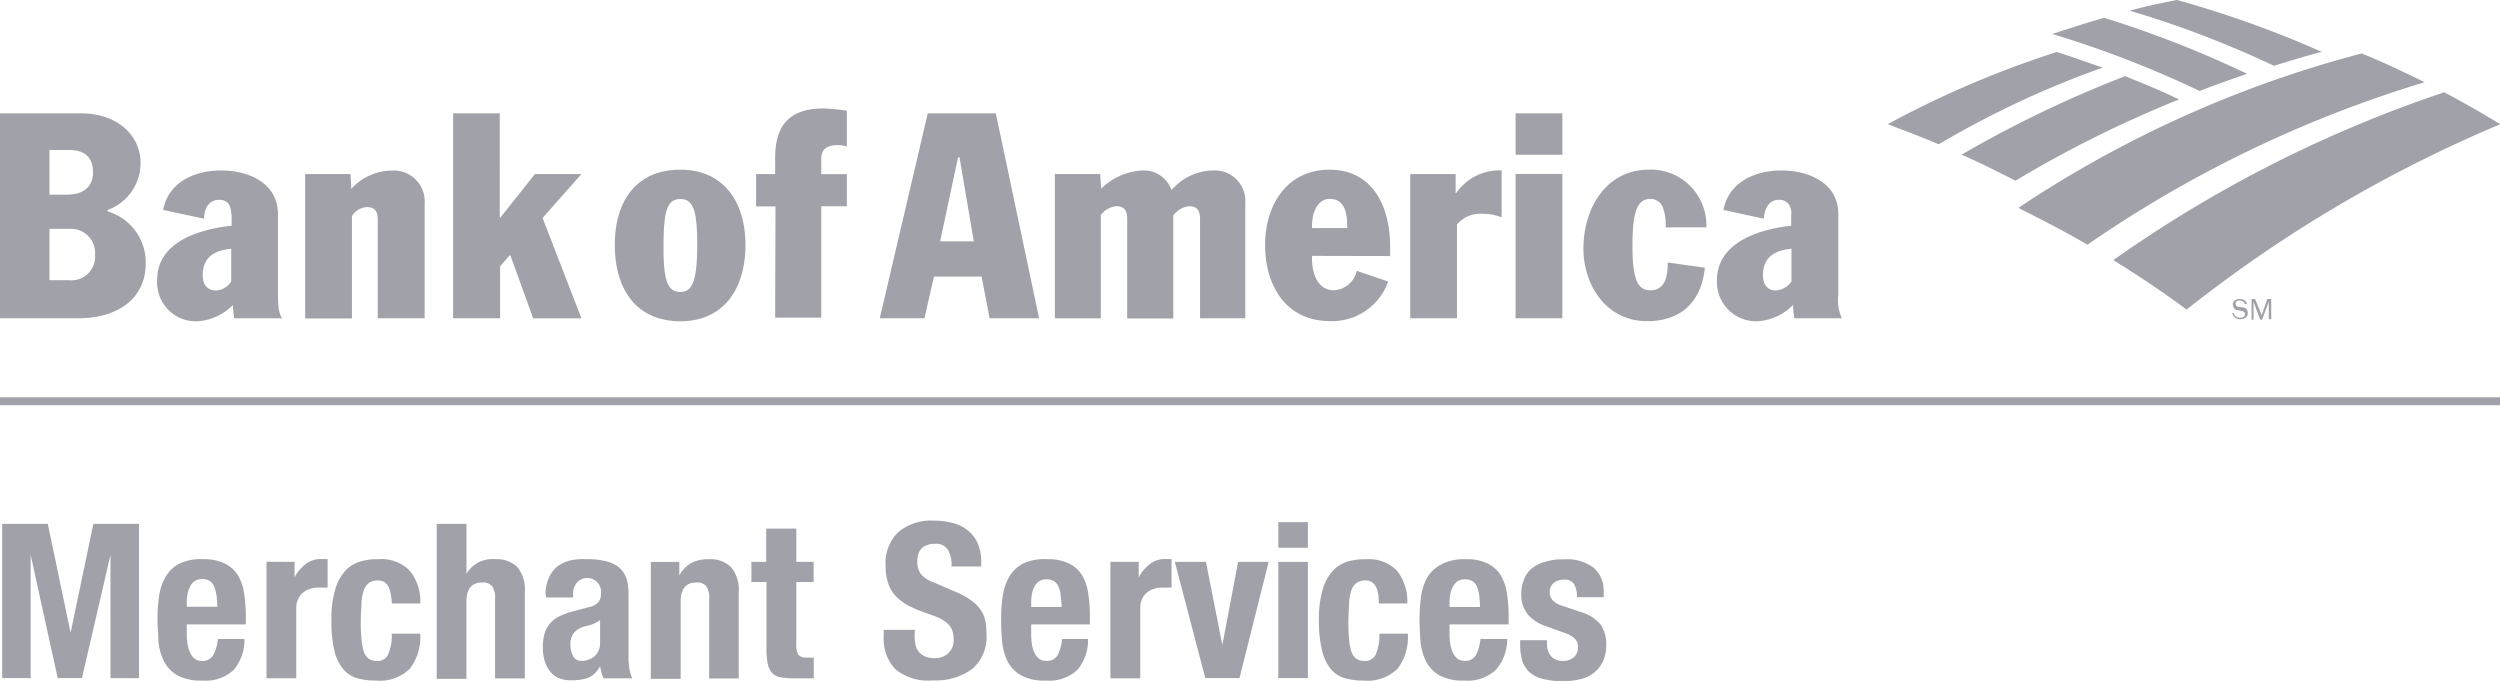 <svg xmlns="http://www.w3.org/2000/svg" viewBox="0 0 701.52 191.08"><path d="M190.92,47.62c12.11,0,18.26,9,18.26,21.14s-6,21.39-18.26,21.39-18.4-8.86-18.4-21.39S178.7,47.62,190.92,47.62Zm0,34.3c3.26,0,4.72-2.88,4.72-13.16,0-9.44-1-12.91-4.72-12.91s-4.72,3.47-4.72,12.91C186.09,79,187.45,81.92,190.92,81.92Zm26.69-24h-5.45V48.84h5.35V44.33c0-10.07,4.93-13.89,13.57-13.89a57.56,57.56,0,0,1,6.56.63V41.13a7.66,7.66,0,0,0-2.47-.41c-3.47,0-4.72,1.42-4.72,3.88v4.27h7.19v9h-7.19V89.14H217.51ZM64.88,60.15c0-2.46-1-4.09-3.3-4.09-3.26,0-4.31,2.85-4.31,5.31L45.79,58.91C47.21,51.13,54.6,47.83,62,47.83s16,3.26,16,12.32v22.6c0,4.51.62,5.94,1.25,6.56H65.71c-.17-1.21-.38-3.09-.38-3.71a15.24,15.24,0,0,1-9.79,4.55A10.87,10.87,0,0,1,44.11,79.88a11.21,11.21,0,0,1,0-1.74C44.36,67.72,56.27,64.25,65,63.35v-3.3Zm0,9.65c-4.52.42-8,2.26-8,7.4,0,2.88,1.42,4.3,3.89,4.3A5.5,5.5,0,0,0,64.88,79Zm33.88-9.44v29H85.63V48.84H98.37L98.58,53a15.56,15.56,0,0,1,11.49-5.14A8.65,8.65,0,0,1,119.16,56a9.41,9.41,0,0,1,0,1.3v32H106V61.58c0-2.26-.84-3.47-3.09-3.47a5.23,5.23,0,0,0-4.1,2.46ZM127.12,31.8h13.12V61h.21l9.65-12.15h13.05l-10.9,12.32,10.9,28.15H149.61l-6.39-17.67H143l-2.67,3.09V89.31H127.15V31.8ZM30.2,59.32A14.92,14.92,0,0,1,40.89,73.9c0,9.86-7.81,15.41-18.92,15.41H0V31.8H22.6C33,31.8,39.43,38,39.43,45.68A13.9,13.9,0,0,1,30.2,58.91ZM13.88,78.62H19.3a6.65,6.65,0,0,0,7.37-5.87,6.38,6.38,0,0,0,0-1.31,6.74,6.74,0,0,0-6.23-7.21,7.51,7.51,0,0,0-1.16,0H13.88Zm0-24h5c5.14,0,7.22-2.88,7.22-6.14,0-5.56-3.71-6.39-6.94-6.39H13.88ZM502.7,60.15c0-2.46-1.21-4.09-3.47-4.09-3.09,0-4.13,2.85-4.3,5.31l-11.32-2.46c1.46-7.78,8.85-11.08,16.24-11.08s16,3.26,16,12.32v22.6a11.94,11.94,0,0,0,1,6.56H503.53a31,31,0,0,1-.41-3.71,15.19,15.19,0,0,1-10.07,4.55,11,11,0,0,1-11.26-10.68,11.83,11.83,0,0,1,0-1.33c.42-10.42,12.32-13.89,20.83-14.79v-3.3Zm0,9.65c-4.51.42-8,2.26-8,7.4,0,2.88,1.42,4.3,3.68,4.3A5.83,5.83,0,0,0,502.7,79Zm-134.51,2c-.21,3.47.83,9.65,6.15,9.65A6.94,6.94,0,0,0,380.72,76L389.54,79a16.68,16.68,0,0,1-16.21,11.11C360.8,90.15,355,80.08,355,68.76s6.17-21.14,18.08-21.14c12.53,0,17,10.9,17,21.56v2.67ZM378.05,64c0-3.68-.42-8.19-4.93-8.19-3.71,0-5.14,4.51-4.93,8.19Zm47.24-15.2h13.12V89.31H425.29Zm0-17h13.12V43.42H425.29Zm42.11,32a14,14,0,0,0-.63-5.13,3.74,3.74,0,0,0-3.68-2.85c-4.33,0-5,5.31-5,13.54,0,9,1.46,12.11,5,12.11,4.52,0,4.9-4.72,4.9-7.81l10.41,1.46c-1,9.86-6.94,15-16.21,15-11.7,0-17.87-10.42-17.87-20.35,0-11.1,6.17-22.18,18.5-22.18a15.6,15.6,0,0,1,16,15.15c0,.36,0,.71,0,1.06Zm-207.06-32h19.09l12.15,57.51H277.7l-2.26-11.69H262.08L259.4,89.31H246.87Zm3.47,35.92h9.44l-4-23.6h-.41ZM395.72,48.84h12.74v5.34h.17a14.59,14.59,0,0,1,12.74-6.35V61a13.27,13.27,0,0,0-5.31-1A8.49,8.49,0,0,0,408.84,63V89.31H395.72ZM329.24,60.36v29H316.3V61.54c0-2.25-.63-3.68-3.09-3.68a6.32,6.32,0,0,0-4.31,2.47v29H296V48.84h12.73l.25,4.13a17.6,17.6,0,0,1,11.7-5.14,8.22,8.22,0,0,1,8,5.35h.21a15.67,15.67,0,0,1,11.32-5.35,8.61,8.61,0,0,1,9.23,7.94,9.4,9.4,0,0,1,0,1.3V89.31h-12.7V61.54c0-2.25-.63-3.68-3.09-3.68a6.49,6.49,0,0,0-4.31,2.47Z" style="fill:#a1a1aa;fill-rule:evenodd"/><path d="M596.3,21.38c5.11,2,10.22,4.12,15.14,6.53a325.6,325.6,0,0,0-45.89,22.8c-5-2.55-10-5.11-15.14-7.3A325.05,325.05,0,0,1,596.3,21.38Zm-19.15-6.79a277,277,0,0,0-47.43,20.25c4.82,1.86,9.64,3.65,14.3,5.65a263.5,263.5,0,0,1,46-21.52C585.76,17.55,581.71,16,577.15,14.59Z" style="fill:#a1a1aa;fill-rule:evenodd"/><path d="M626.84,88a1.64,1.64,0,0,0,1.71,1.13,1.66,1.66,0,0,0,1.13-.26,1.12,1.12,0,0,0,.26-.73c0-.54-.4-.84-1-.84L628,87a1,1,0,0,1-1-.44,1.48,1.48,0,0,1-.43-1.13c0-1.13,1-1.53,2-1.53a1.93,1.93,0,0,1,2,1.42h-.69c0-.54-.73-1-1.42-1s-1.13.29-1.13.87.4.84,1,1h.84a5.62,5.62,0,0,1,1.13.4,2,2,0,0,1,.44,1.28,1.53,1.53,0,0,1-.59,1.27,2.66,2.66,0,0,1-1.53.44,2.26,2.26,0,0,1-2.26-1.71h.55Zm5.51,1.71h-.55V83.91h1l1.86,4.52,1.54-4.52h1.13v5.65h-.7V84.71l-1.86,5h-.54l-1.86-5v5Zm-1.79-69A297.56,297.56,0,0,0,590.43,5c-5,1.42-9.78,3-14.59,4.53a290.74,290.74,0,0,1,41.4,16c4.38-1.72,8.76-3.25,13.32-4.82Zm21.09-6.09A294.65,294.65,0,0,0,610.9,0c-4.53.84-8.94,1.82-13.32,3a276.37,276.37,0,0,1,40.49,15.47c4.56-1.42,9.23-2.84,13.76-4Zm34,11.35A356.94,356.94,0,0,0,593,73c7.12,4.38,13.9,8.9,20.58,13.87a376.19,376.19,0,0,1,88-52q-7.78-4.82-15.87-9.05ZM662.7,15a319.1,319.1,0,0,0-96.35,43.34c6.53,3.25,13.06,6.64,19.41,10.32a338.53,338.53,0,0,1,94.63-45.6C674.59,20.25,668.79,17.44,662.7,15Z" style="fill:#a1a1aa;fill-rule:evenodd"/><path d="M13.41,147l6.4,30.55h0L26.2,147H39v43.29H31V155.72h0l-8,34.56H16.19L8.61,155.72h0v34.56h-8V147Z" style="fill:#a1a1aa"/><path d="M52.41,177.86a15.62,15.62,0,0,0,.22,2.82,9.28,9.28,0,0,0,.7,2.43,4.75,4.75,0,0,0,1.25,1.7,3.28,3.28,0,0,0,2,.64,3.46,3.46,0,0,0,3.2-1.51,11.57,11.57,0,0,0,1.35-4.64H68.6a13.16,13.16,0,0,1-3,8.67,11.57,11.57,0,0,1-8.8,3,13.77,13.77,0,0,1-7.1-1.51,9.68,9.68,0,0,1-3.75-4,16.34,16.34,0,0,1-1.5-5.6c0-2-.26-4.13-.26-6.18a45.69,45.69,0,0,1,.45-6.4,14.77,14.77,0,0,1,1.82-5.4,9.86,9.86,0,0,1,3.91-3.75A14.07,14.07,0,0,1,57,156.91a13.16,13.16,0,0,1,6,1.18,9.11,9.11,0,0,1,3.68,3.2,13.86,13.86,0,0,1,1.82,5.21,43.67,43.67,0,0,1,.48,6.85v1.86H52.41ZM60.73,167a10,10,0,0,0-.64-2.4A3.25,3.25,0,0,0,58.81,163a4.11,4.11,0,0,0-2.08-.51,3.68,3.68,0,0,0-2.12.57,4.31,4.31,0,0,0-1.27,1.54,6.66,6.66,0,0,0-.71,2.08,11.07,11.07,0,0,0-.22,2.3v1.28H61c-.06-1.25-.13-2.37-.25-3.33Z" style="fill:#a1a1aa"/><path d="M82.65,157.67V162h0a11.89,11.89,0,0,1,3.2-3.78,6.88,6.88,0,0,1,4.45-1.34h1.63v8H89.34a7,7,0,0,0-2.18.32,5.26,5.26,0,0,0-2,1A4.65,4.65,0,0,0,83.71,168a6,6,0,0,0-.58,2.75v19.58H74.78v-32.7Z" style="fill:#a1a1aa"/><path d="M109.71,167.05a10,10,0,0,0-.55-2.08,3.54,3.54,0,0,0-1.12-1.5,3.16,3.16,0,0,0-2-.58,4.22,4.22,0,0,0-2.49.67,4.38,4.38,0,0,0-1.47,2.08,14,14,0,0,0-.64,3.46c0,1.37-.2,3-.2,5a40.14,40.14,0,0,0,.2,5.15,15.65,15.65,0,0,0,.64,3.58,4.4,4.4,0,0,0,1.37,2,4,4,0,0,0,2.27.64,3.21,3.21,0,0,0,3.2-1.83,13,13,0,0,0,1-5.82h8a14.58,14.58,0,0,1-2.88,9.79,12,12,0,0,1-9.59,3.36,18.64,18.64,0,0,1-5.51-.74,8.17,8.17,0,0,1-3.87-2.75,13.35,13.35,0,0,1-2.33-5.28A35.79,35.79,0,0,1,93,174a28.68,28.68,0,0,1,1-8.35,13.12,13.12,0,0,1,2.72-5.28,9.37,9.37,0,0,1,4.19-2.75,16.44,16.44,0,0,1,5.31-.7,11,11,0,0,1,8.73,3.2,13.64,13.64,0,0,1,3,9.21h-8A19.07,19.07,0,0,0,109.71,167.05Z" style="fill:#a1a1aa"/><path d="M130.89,147v14h0a8.49,8.49,0,0,1,8.06-4.09,8.37,8.37,0,0,1,6.18,2.17,9.9,9.9,0,0,1,2.14,7.1v24.19h-8.35V168a5.55,5.55,0,0,0-.86-3.55,3.38,3.38,0,0,0-2.72-1c-3,0-4.45,1.8-4.45,5.41v21.63h-8.35V147Z" style="fill:#a1a1aa"/><path d="M153.09,166.89a11,11,0,0,1,.93-4.77,8.23,8.23,0,0,1,2.43-3.2,10.31,10.31,0,0,1,3.65-1.69,17.94,17.94,0,0,1,4.45-.32,20.81,20.81,0,0,1,6.08.73,8.36,8.36,0,0,1,3.58,2.05,7.26,7.26,0,0,1,1.73,3.2,17.59,17.59,0,0,1,.44,4v17.15a20.38,20.38,0,0,0,.23,3.58,10.26,10.26,0,0,0,.8,2.72h-8a5.89,5.89,0,0,1-.64-1.66l-.38-1.73h0a7.18,7.18,0,0,1-3.2,3.2,14.19,14.19,0,0,1-5,.74,8.45,8.45,0,0,1-3.68-.74,6.27,6.27,0,0,1-2.43-2.11,9.19,9.19,0,0,1-1.35-3,12.76,12.76,0,0,1-.41-3.2,14,14,0,0,1,.48-4,7.21,7.21,0,0,1,1.5-2.84,8,8,0,0,1,2.53-2,21.57,21.57,0,0,1,3.74-1.4l4.74-1.25a4.89,4.89,0,0,0,2.59-1.35,3.75,3.75,0,0,0,.73-2.49,3.87,3.87,0,0,0-6.81-2.94,4.65,4.65,0,0,0-1,3.19v.9h-7.52Zm13.47,8.16a13.38,13.38,0,0,1-1.76.57,6.47,6.47,0,0,0-3.65,1.83,5.05,5.05,0,0,0-1.08,3.45,6.6,6.6,0,0,0,.73,3.2,2.55,2.55,0,0,0,2.43,1.35,5.92,5.92,0,0,0,1.73-.29,4.73,4.73,0,0,0,1.7-.87,4.89,4.89,0,0,0,1.25-1.6,5.19,5.19,0,0,0,.48-2.3V174A10.76,10.76,0,0,1,166.56,175.05Z" style="fill:#a1a1aa"/><path d="M190.62,157.67v3.81h0a8.58,8.58,0,0,1,3.46-3.55,10.2,10.2,0,0,1,4.89-1,8.26,8.26,0,0,1,6.14,2.17,9.83,9.83,0,0,1,2.18,7.1v24.19H199V168a5.8,5.8,0,0,0-.83-3.55,3.44,3.44,0,0,0-2.75-1c-2.94,0-4.42,1.8-4.42,5.41v21.63h-8.38v-32.8Z" style="fill:#a1a1aa"/><path d="M223.45,148.33v9.34h4.86v5.64h-4.86v17.62a5.1,5.1,0,0,0,.57,2.79,2.82,2.82,0,0,0,2.4.8h1a4.82,4.82,0,0,0,.93,0v5.82h-5.47a19.58,19.58,0,0,1-4-.32,4.12,4.12,0,0,1-2.37-1.34,5.65,5.65,0,0,1-1.11-2.63,21.08,21.08,0,0,1-.32-4.12V163.31h-4.23v-5.64H215v-9.34Z" style="fill:#a1a1aa"/><path d="M256.65,178a15.3,15.3,0,0,0,.22,2.79,4.9,4.9,0,0,0,.93,2.08,4.55,4.55,0,0,0,1.79,1.34,7.16,7.16,0,0,0,2.82.48A5.43,5.43,0,0,0,266,183.4a4.92,4.92,0,0,0,1.6-4,7.3,7.3,0,0,0-.38-2.5,5.39,5.39,0,0,0-1.31-1.92,9.74,9.74,0,0,0-2.4-1.57,37.13,37.13,0,0,0-3.68-1.4,33.56,33.56,0,0,1-5-2.12,14,14,0,0,1-3.55-2.72,9.1,9.1,0,0,1-2.08-3.58,14.7,14.7,0,0,1-.68-4.7,12,12,0,0,1,3.59-9.6,14.23,14.23,0,0,1,9.82-3.2,22,22,0,0,1,5.37.64,11.84,11.84,0,0,1,4.26,2.08,9.52,9.52,0,0,1,2.78,3.65,12.75,12.75,0,0,1,1,5.28v1.21H267a8.52,8.52,0,0,0-1-4.67,4,4,0,0,0-3.65-1.69,5.81,5.81,0,0,0-2.4.44,3.64,3.64,0,0,0-1.56,1.12,3.46,3.46,0,0,0-.77,1.6,7.52,7.52,0,0,0-.23,1.89,6.43,6.43,0,0,0,.84,3.2,7.75,7.75,0,0,0,3.64,2.53l6.75,2.91a18.87,18.87,0,0,1,4,2.27,10.44,10.44,0,0,1,2.52,2.53,7.88,7.88,0,0,1,1.31,3,15.89,15.89,0,0,1,.36,3.64,11.9,11.9,0,0,1-4,10,17.46,17.46,0,0,1-11.07,3.2,14.37,14.37,0,0,1-10.56-3.2,12.47,12.47,0,0,1-3.2-9.21v-1.76h8.74Z" style="fill:#a1a1aa"/><path d="M289.36,177.86a19,19,0,0,0,.19,2.82,8.91,8.91,0,0,0,.7,2.43,4.38,4.38,0,0,0,1.28,1.7,3.07,3.07,0,0,0,2,.64,3.41,3.41,0,0,0,3.2-1.51A11.57,11.57,0,0,0,298,179.3h7.32a13.05,13.05,0,0,1-3,8.67,11.53,11.53,0,0,1-8.79,3,13.81,13.81,0,0,1-7.11-1.51,9.59,9.59,0,0,1-3.74-4,16.34,16.34,0,0,1-1.5-5.6c-.16-2-.26-4.13-.26-6.18a45.69,45.69,0,0,1,.45-6.4,15.21,15.21,0,0,1,1.82-5.4,9.9,9.9,0,0,1,3.9-3.75,14.27,14.27,0,0,1,6.85-1.21,12.84,12.84,0,0,1,5.95,1.18,9,9,0,0,1,3.68,3.2,13.81,13.81,0,0,1,1.79,5.21,43.67,43.67,0,0,1,.48,6.85v1.86H289.36ZM297.64,167a8.13,8.13,0,0,0-.64-2.4,3.13,3.13,0,0,0-1.25-1.53,4.17,4.17,0,0,0-2.11-.51,3.58,3.58,0,0,0-2.08.57,4.06,4.06,0,0,0-1.31,1.54,6.9,6.9,0,0,0-.7,2.08,13.64,13.64,0,0,0-.19,2.3v1.28h8.54a31.18,31.18,0,0,0-.29-3.33Z" style="fill:#a1a1aa"/><path d="M319.53,157.67V162h0a11.89,11.89,0,0,1,3.2-3.78,6.91,6.91,0,0,1,4.45-1.34h1.57v8h-2.62a7,7,0,0,0-2.18.32,5.37,5.37,0,0,0-2,1,4.84,4.84,0,0,0-1.44,1.82,6,6,0,0,0-.54,2.75v19.58h-8.38v-32.7Z" style="fill:#a1a1aa"/><path d="M356,157.67l-8.19,32.61h-9.6l-8.54-32.61h8.73L343,181h0l4.42-23.33Z" style="fill:#a1a1aa"/><path d="M367,146.51v7.2h-8.29v-7.2Zm0,11.16v32.61h-8.29V157.67Z" style="fill:#a1a1aa"/><path d="M386.79,167.05a10,10,0,0,0-.55-2.08,3.78,3.78,0,0,0-1.12-1.5,3.16,3.16,0,0,0-1.95-.58,4.27,4.27,0,0,0-2.5.67,4.52,4.52,0,0,0-1.47,2.08,15,15,0,0,0-.64,3.46c0,1.37-.19,3-.19,5a42.24,42.24,0,0,0,.19,5.15,16.21,16.21,0,0,0,.64,3.58,4.42,4.42,0,0,0,1.38,2,4,4,0,0,0,2.27.64,3.22,3.22,0,0,0,3.2-1.83,13.3,13.3,0,0,0,1-5.82h8a14.68,14.68,0,0,1-2.85,9.79,12.06,12.06,0,0,1-9.6,3.36,18.62,18.62,0,0,1-5.5-.74,8.07,8.07,0,0,1-3.87-2.75,13.51,13.51,0,0,1-2.34-5.28,36.94,36.94,0,0,1-.8-8.19,29.38,29.38,0,0,1,1-8.35,13.38,13.38,0,0,1,2.72-5.28,9.35,9.35,0,0,1,4.2-2.75,16.51,16.51,0,0,1,5.27-.7,11,11,0,0,1,8.71,3.2,13.67,13.67,0,0,1,2.91,9.21h-8A21.44,21.44,0,0,0,386.79,167.05Z" style="fill:#a1a1aa"/><path d="M406.75,177.86a16.59,16.59,0,0,0,.22,2.82,8.93,8.93,0,0,0,.71,2.43,4.64,4.64,0,0,0,1.25,1.7,3.23,3.23,0,0,0,1.95.64,3.47,3.47,0,0,0,3.2-1.51,11.72,11.72,0,0,0,1.34-4.64h7.52a13.06,13.06,0,0,1-3.2,8.67,11.57,11.57,0,0,1-8.8,3,13.77,13.77,0,0,1-7.1-1.51,9.59,9.59,0,0,1-3.74-4,16.13,16.13,0,0,1-1.51-5.6c-.16-2-.25-4.13-.25-6.18a44.22,44.22,0,0,1,.44-6.4,14.78,14.78,0,0,1,1.83-5.4,9.76,9.76,0,0,1,4.12-3.65,14,14,0,0,1,6.63-1.31,13.09,13.09,0,0,1,6,1.18,9,9,0,0,1,3.68,3.2,13.86,13.86,0,0,1,1.82,5.21,43.67,43.67,0,0,1,.48,6.85v1.86H406.75ZM415.07,167a9.57,9.57,0,0,0-.64-2.4,3.19,3.19,0,0,0-1.28-1.53,4.09,4.09,0,0,0-2.08-.51,3.65,3.65,0,0,0-2.11.57,4.34,4.34,0,0,0-1.28,1.54,6.92,6.92,0,0,0-.71,2.08,11.07,11.07,0,0,0-.22,2.3v1.28h8.57C415.26,169,415.2,167.91,415.07,167Z" style="fill:#a1a1aa"/><path d="M434.1,180.71a5.14,5.14,0,0,0,1.12,3.42,4.21,4.21,0,0,0,3.2,1.32,4.66,4.66,0,0,0,3.2-1,3.56,3.56,0,0,0,1.16-2.91,3,3,0,0,0-.93-2.37,7.32,7.32,0,0,0-2.11-1.31l-5.89-2.14a11.18,11.18,0,0,1-5.22-3.42,8.76,8.76,0,0,1-1.76-5.67,10.31,10.31,0,0,1,.68-3.77,7.57,7.57,0,0,1,2.11-3.2,10,10,0,0,1,3.87-2,15.91,15.91,0,0,1,5.31-.7,12.38,12.38,0,0,1,8.45,2.43,8.64,8.64,0,0,1,2.72,6.84v1.35h-7.52a6.77,6.77,0,0,0-.83-3.74,3.2,3.2,0,0,0-2.88-1.19,4.41,4.41,0,0,0-2.76.9,3.23,3.23,0,0,0-1.18,2.62,3.47,3.47,0,0,0,.77,2.18,5.75,5.75,0,0,0,2.88,1.66l5,1.7a11.26,11.26,0,0,1,5.6,3.48,9.61,9.61,0,0,1,1.63,5.86,10.34,10.34,0,0,1-.93,4.51,8.76,8.76,0,0,1-2.49,3.2,9.53,9.53,0,0,1-3.84,1.82,19.44,19.44,0,0,1-4.86.55,21.41,21.41,0,0,1-5.86-.68,8,8,0,0,1-3.71-2,7.72,7.72,0,0,1-1.92-3.2,16.33,16.33,0,0,1-.54-4.29v-1.31h7.51Z" style="fill:#a1a1aa"/><rect y="111.48" width="701.52" height="2.23" style="fill:#a1a1aa"/></svg>